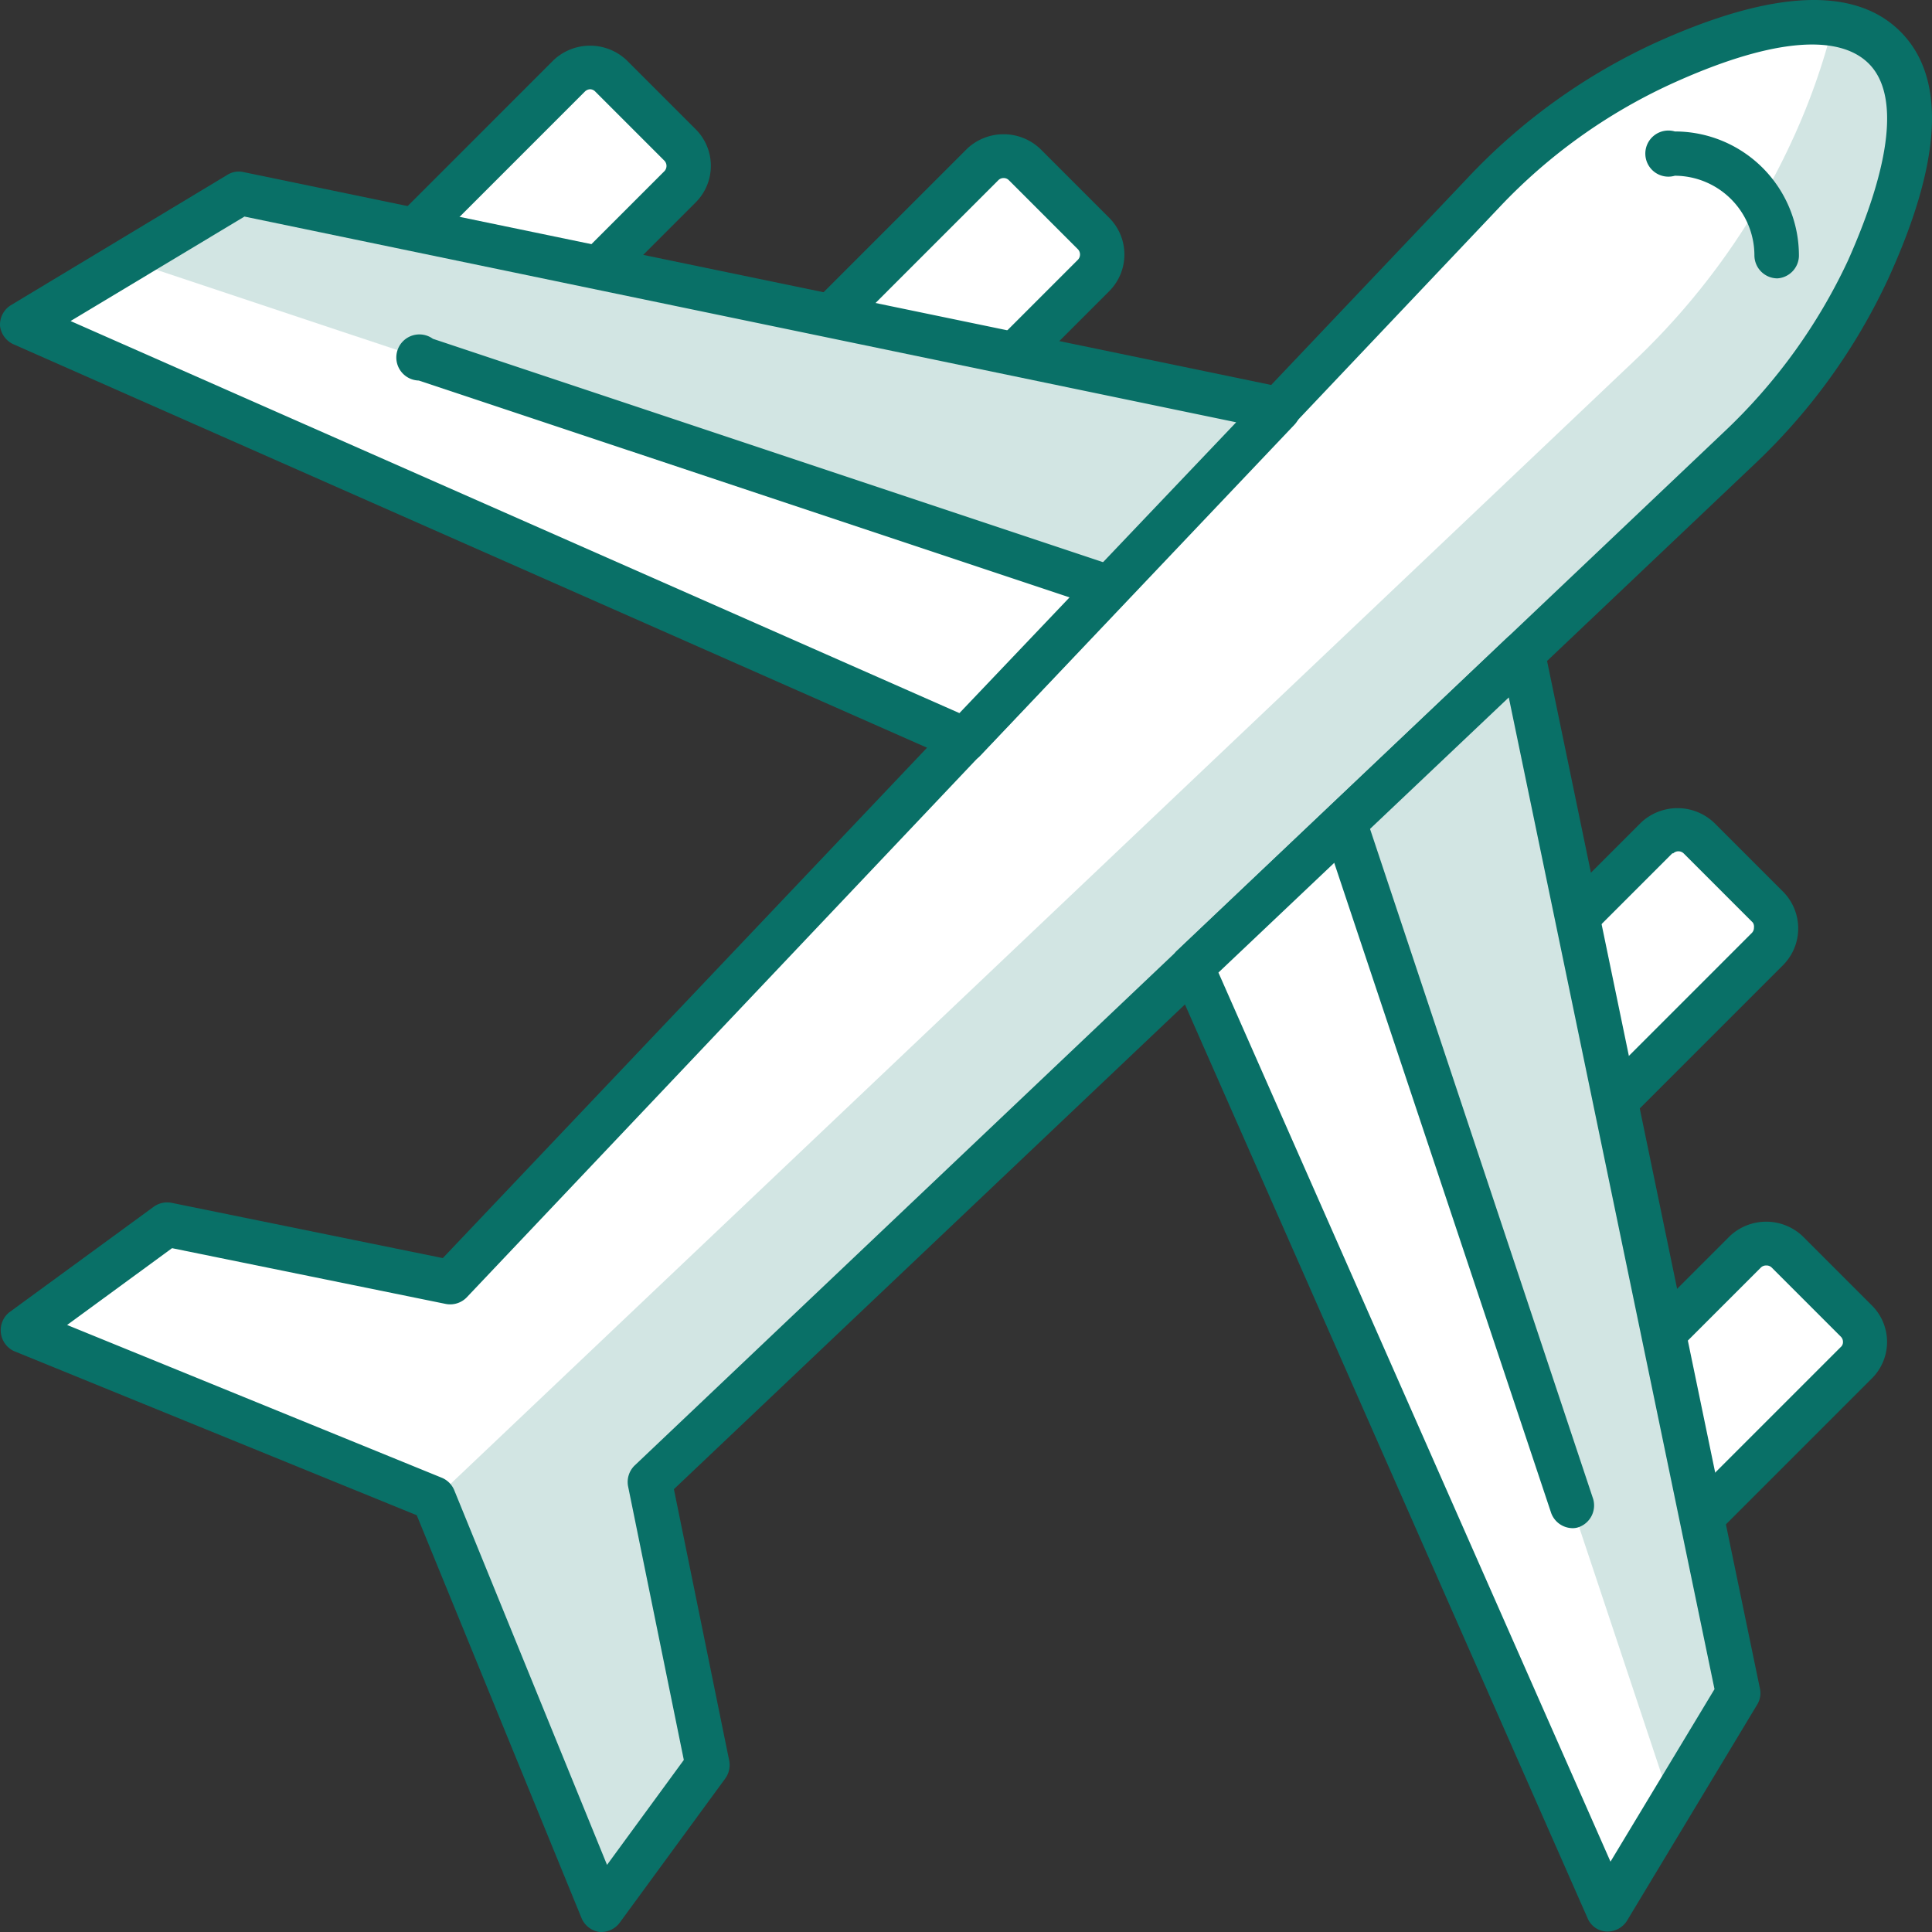 <svg id="Warstwa_1" data-name="Warstwa 1" xmlns="http://www.w3.org/2000/svg" viewBox="0 0 83.77 83.77"><rect x="0" y="0" width="83.77" height="83.77" fill="#333333" stroke="none"/><defs><style>.cls-1{fill:#fff;}.cls-2,.cls-3{fill:#097067;}.cls-3{opacity:0.18;}</style></defs><rect class="cls-1" x="30.46" y="11.63" width="18.11" height="6.8" rx="1" transform="translate(0.94 32.35) rotate(-45)"/><path class="cls-2" d="M35.52,24.27a2.26,2.26,0,0,1-1.59-.65l-3-3a2.25,2.25,0,0,1,0-3.17l11-11a2.31,2.31,0,0,1,3.17,0l3,3a2.25,2.25,0,0,1,0,3.17h0l-11,11A2.22,2.22,0,0,1,35.52,24.27Zm8-16.55a.32.32,0,0,0-.23.09l-11,11a.33.33,0,0,0,0,.45l3,3a.27.27,0,0,0,.45,0l11-11a.33.33,0,0,0,0-.45l-3-3A.31.31,0,0,0,43.52,7.72Zm3.9,4.22h0Z" transform="translate(0)"/><rect class="cls-1" x="12.53" y="7.79" width="18.11" height="6.8" rx="1" transform="translate(-1.59 18.54) rotate(-45)"/><path class="cls-2" d="M17.59,20.43A2.22,2.22,0,0,1,16,19.77l-3-3a2.22,2.22,0,0,1-.65-1.58A2.18,2.18,0,0,1,13,13.61l11-11a2.31,2.31,0,0,1,3.17,0l3,3a2.24,2.24,0,0,1,0,3.16h0l-11,11A2.2,2.2,0,0,1,17.59,20.43Zm8-16.56a.34.34,0,0,0-.23.1l-11,11a.3.3,0,0,0-.09.22.32.32,0,0,0,.09.23l3,3a.27.27,0,0,0,.45,0l11-11a.33.33,0,0,0,0-.45l-3-3A.32.32,0,0,0,25.59,3.87Zm3.9,4.23h0Z" transform="translate(0)"/><rect class="cls-1" x="59.68" y="40.85" width="18.11" height="6.8" rx="1" transform="translate(-11.16 61.56) rotate(-45)"/><path class="cls-2" d="M64.74,53.49a2.24,2.24,0,0,1-1.59-.65l-3-3a2.21,2.21,0,0,1-.66-1.59,2.18,2.18,0,0,1,.66-1.58l11-11h0a2.31,2.31,0,0,1,3.17,0l3,3a2.26,2.26,0,0,1,0,3.17l-11,11A2.22,2.22,0,0,1,64.74,53.49ZM72.51,37l-11,11a.3.3,0,0,0-.09.22.32.32,0,0,0,.09.23l3,3a.33.33,0,0,0,.45,0l11-11a.32.32,0,0,0,.09-.23A.32.32,0,0,0,76,40l-3-3a.33.33,0,0,0-.45,0Z" transform="translate(0)"/><rect class="cls-1" x="63.52" y="58.79" width="18.11" height="6.8" rx="1" transform="translate(-22.71 69.53) rotate(-45)"/><path class="cls-2" d="M68.58,71.42A2.22,2.22,0,0,1,67,70.77l-3-3a2.25,2.25,0,0,1,0-3.17l11-11a2.3,2.3,0,0,1,3.16,0l3,3a2.23,2.23,0,0,1,0,3.17l-11,11A2.22,2.22,0,0,1,68.58,71.42Zm8-16.55a.32.32,0,0,0-.23.09h0l-11,11a.33.33,0,0,0,0,.45l3,3a.28.28,0,0,0,.46,0l11-11a.28.28,0,0,0,.1-.22.32.32,0,0,0-.09-.23l-3-3A.32.32,0,0,0,76.58,54.87Zm-.9-.59h0Z" transform="translate(0)"/><path class="cls-1" d="M19.53,55.6,7.23,53.09,1,57.69,18.8,65l7.28,17.84,4.6-6.27-2.51-12.3,47.22-44.8A25.11,25.11,0,0,0,81,11.69c1.55-3.39,2.78-7.58.72-9.64s-6.25-.83-9.64.72a25.11,25.11,0,0,0-7.75,5.61Z" transform="translate(0)"/><path class="cls-3" d="M81.72,2.05A3.76,3.76,0,0,0,79.5,1a28.64,28.64,0,0,1-1.85,5.21,31,31,0,0,1-6.92,9.56L18.84,65l7.24,17.77,4.6-6.27-2.51-12.3,47.22-44.8A25.11,25.11,0,0,0,81,11.69C82.55,8.3,83.78,4.11,81.72,2.05Z" transform="translate(0)"/><path class="cls-2" d="M26.08,83.77H26a1,1,0,0,1-.78-.59L18.07,65.7.6,58.58a1,1,0,0,1-.21-1.67l6.28-4.59a1,1,0,0,1,.75-.17l11.78,2.4L63.63,7.72A26.14,26.14,0,0,1,71.68,1.9C76.8-.44,80.41-.62,82.4,1.37s1.81,5.6-.53,10.72a26.27,26.27,0,0,1-5.81,8.05L29.22,64.57l2.4,11.78a1,1,0,0,1-.17.76l-4.59,6.27A1,1,0,0,1,26.08,83.77ZM2.91,57.45l16.26,6.63a1,1,0,0,1,.52.52l6.63,16.26,3.33-4.55L27.23,64.43a1,1,0,0,1,.28-.88l47.22-44.8a24.39,24.39,0,0,0,5.4-7.46C82,7.09,82.37,4.05,81,2.73s-4.36-1-8.56.92A24,24,0,0,0,65,9L20.23,56.26a1,1,0,0,1-.89.28L7.46,54.12Z" transform="translate(0)"/><polygon class="cls-1" points="41.83 32.09 0.98 14.06 10.36 8.4 55.45 17.74 41.83 32.09"/><polygon class="cls-3" points="48.11 25.47 5.56 11.29 10.36 8.4 55.45 17.74 48.11 25.47"/><path class="cls-2" d="M41.83,33.05a.91.91,0,0,1-.39-.08L.59,14.93A1,1,0,0,1,0,14.12a1,1,0,0,1,.46-.88L9.86,7.58a.93.93,0,0,1,.69-.12L55.64,16.8a1,1,0,0,1,.72.65,1,1,0,0,1-.22.95L42.52,32.75A.92.92,0,0,1,41.83,33.05ZM3.06,13.92l38.54,17,12-12.61-43-8.92Z" transform="translate(0)"/><path class="cls-2" d="M48.11,26.43a.79.79,0,0,1-.3-.05L18.16,16.5a1,1,0,1,1,.61-1.81l29.64,9.88a1,1,0,0,1-.3,1.86Z" transform="translate(0)"/><polygon class="cls-1" points="66.03 28.33 75.37 73.41 69.71 82.79 51.68 41.94 66.03 28.33"/><polygon class="cls-3" points="66.03 28.33 75.37 73.41 72.47 78.22 58.29 35.66 66.03 28.33"/><path class="cls-2" d="M69.71,83.75h-.06a.94.94,0,0,1-.81-.57l-18-40.85A1,1,0,0,1,51,41.25L65.37,27.63a1,1,0,0,1,1.6.5l9.34,45.09a.94.94,0,0,1-.12.69l-5.65,9.38A1,1,0,0,1,69.71,83.75ZM52.83,42.17l17,38.55,4.51-7.48-8.92-43Z" transform="translate(0)"/><path class="cls-2" d="M57.38,36A1,1,0,0,1,58,34.75a1,1,0,0,1,1.21.61L69.08,65a1,1,0,0,1-.61,1.21.79.79,0,0,1-.3.05,1,1,0,0,1-.91-.65" transform="translate(0)"/><path class="cls-2" d="M77.07,12.07a1,1,0,0,1-1-1,3.46,3.46,0,0,0-3.45-3.45,1,1,0,1,1,0-1.92A5.38,5.38,0,0,1,78,11.11,1,1,0,0,1,77.07,12.07Z" transform="translate(0)"/></svg>